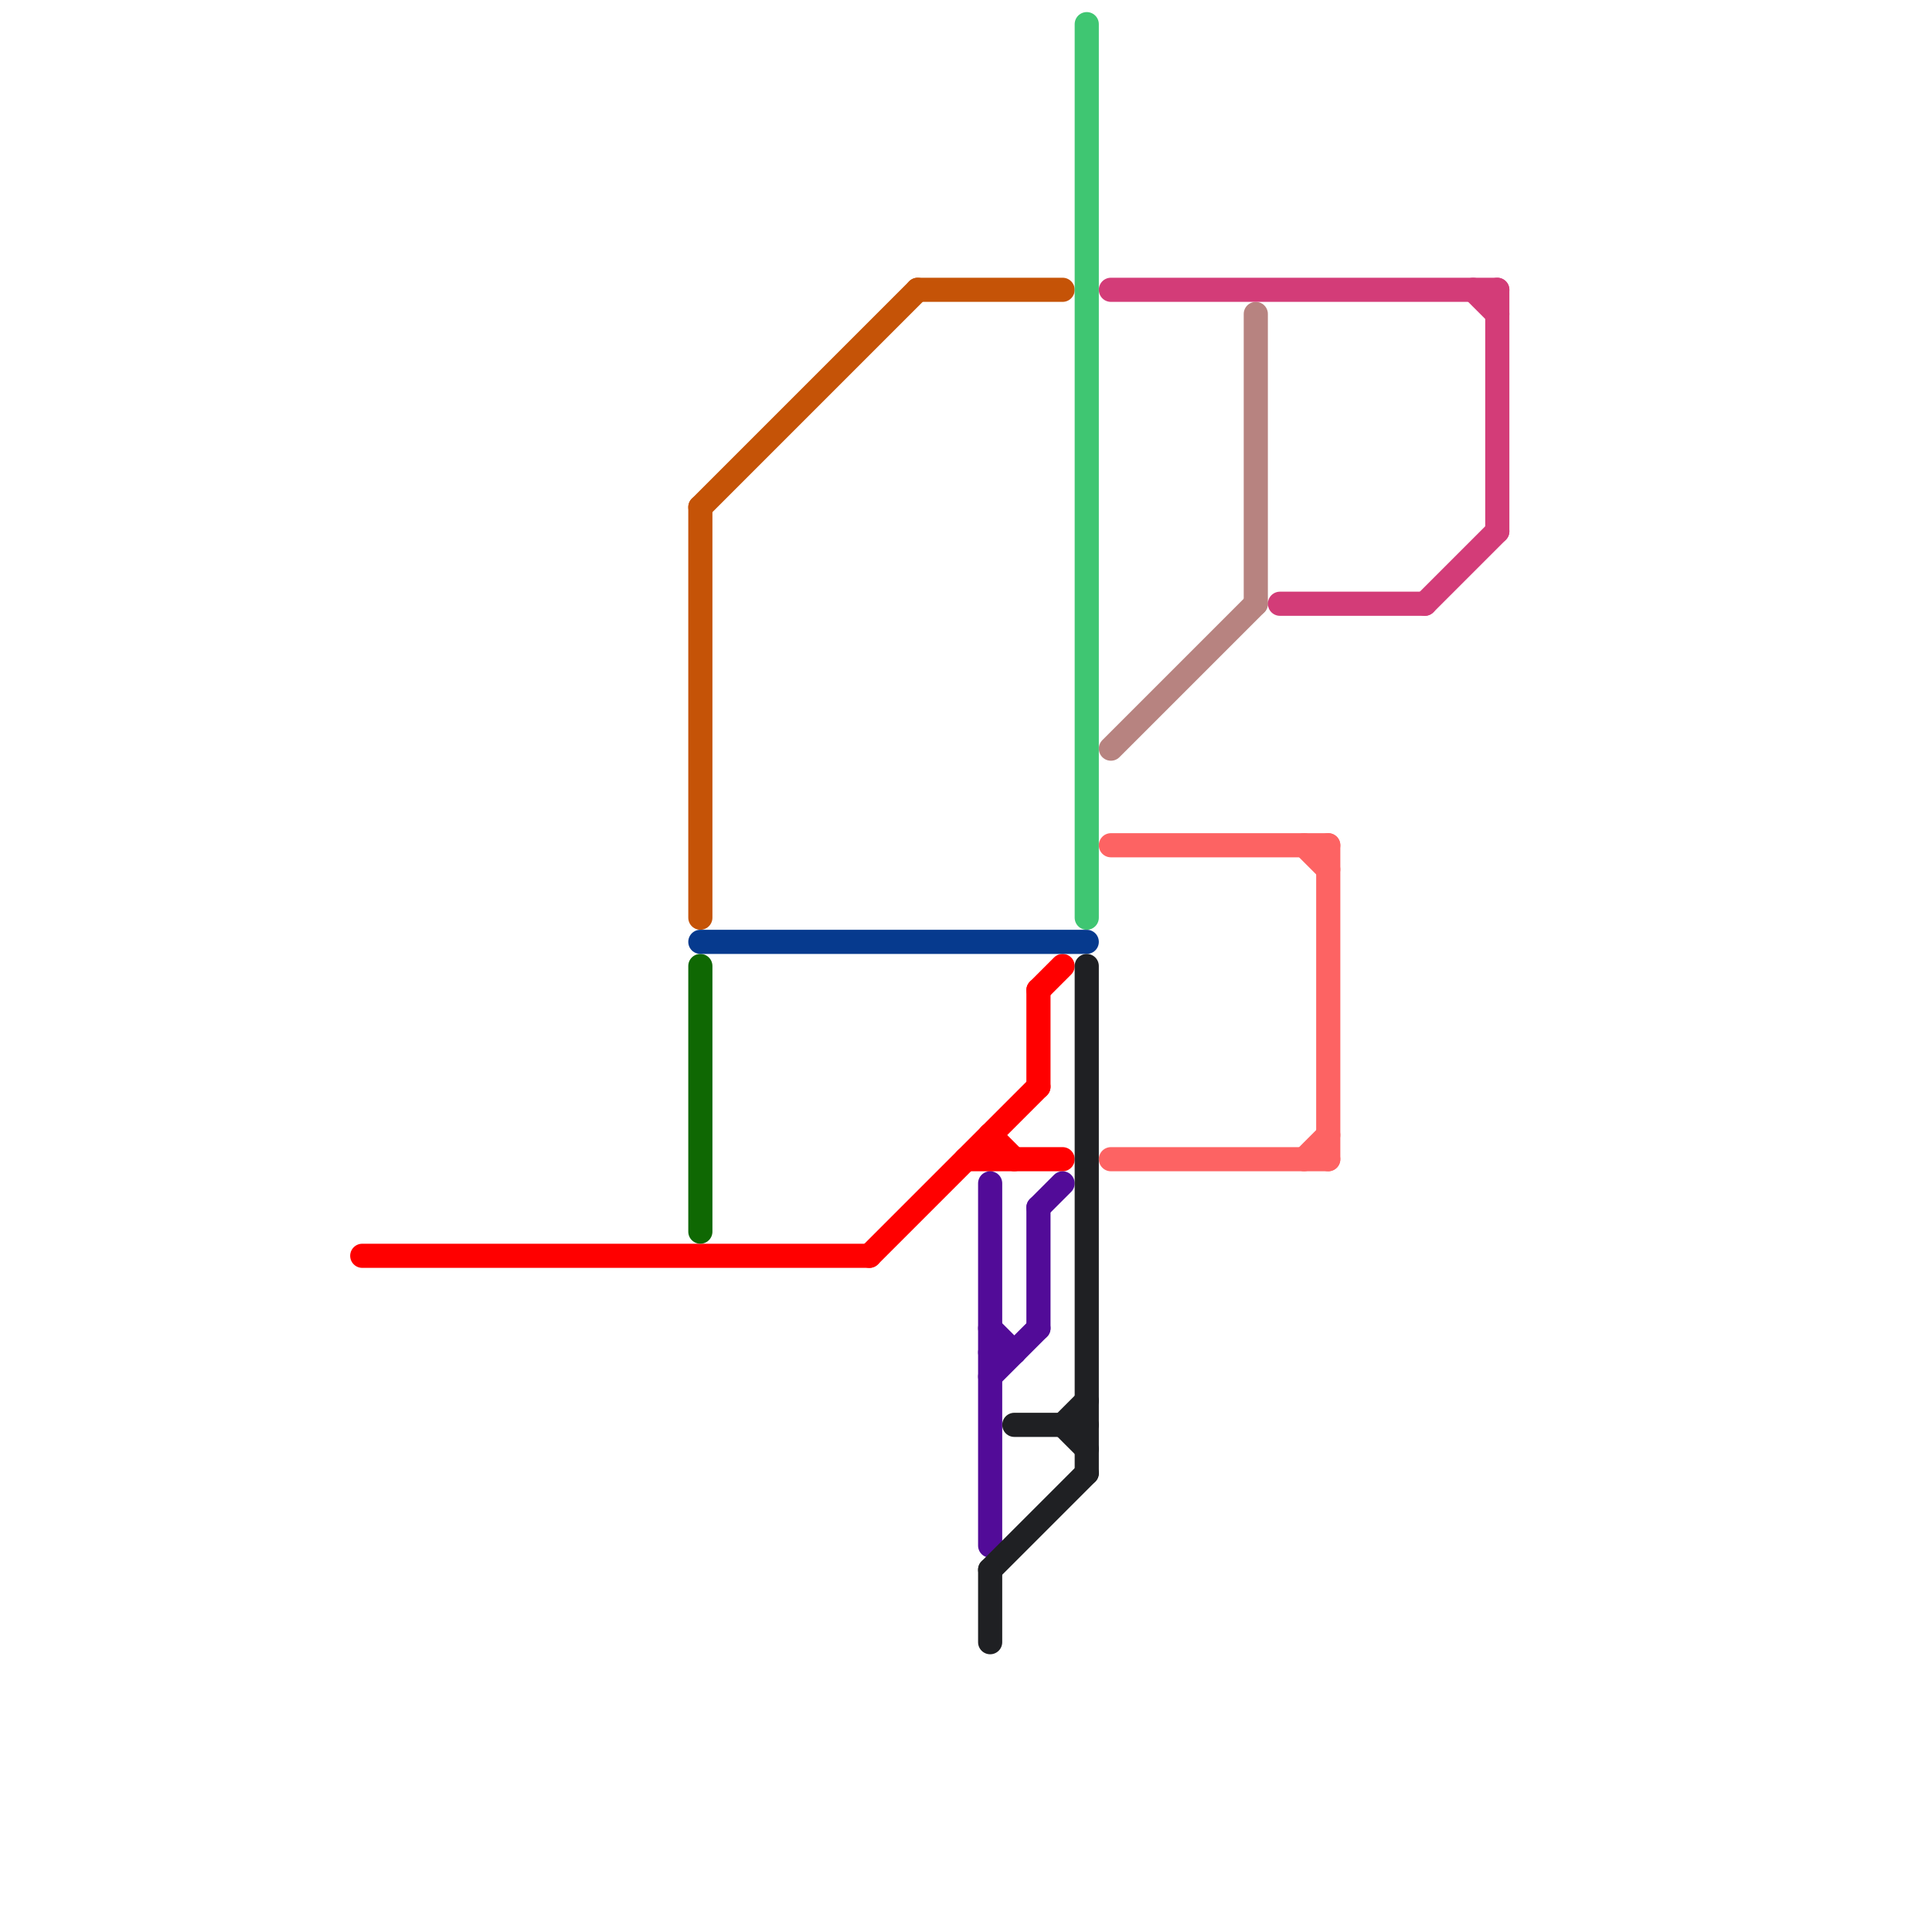 
<svg version="1.1" xmlns="http://www.w3.org/2000/svg" viewBox="0 0 80 80">
<style>text { font: 1px Helvetica; font-weight: 600; white-space: pre; dominant-baseline: central; } line { stroke-width: 1; fill: none; stroke-linecap: round; stroke-linejoin: round; } .c0 { stroke: #ff0000 } .c1 { stroke: #0f6803 } .c2 { stroke: #c55307 } .c3 { stroke: #063a8e } .c4 { stroke: #3fc672 } .c5 { stroke: #b78380 } .c6 { stroke: #d33c78 } .c7 { stroke: #520b98 } .c8 { stroke: #1f2023 } .c9 { stroke: #fd6363 } .w1 { stroke-width: 1; }</style><defs><g id="wm-xf"><circle r="1.2" fill="#000"/><circle r="0.9" fill="#fff"/><circle r="0.6" fill="#000"/><circle r="0.3" fill="#fff"/></g><g id="wm"><circle r="0.6" fill="#000"/><circle r="0.3" fill="#fff"/></g><g id="clg-063a8e"><circle r="0.6" fill="#063a8e"/><circle r="0.3" fill="#fff"/></g></defs><line class="c0 " x1="40" y1="48" x2="44" y2="48"/><line class="c0 " x1="36" y1="52" x2="43" y2="45"/><line class="c0 " x1="41" y1="47" x2="42" y2="48"/><line class="c0 " x1="43" y1="41" x2="44" y2="40"/><line class="c0 " x1="41" y1="47" x2="41" y2="48"/><line class="c0 " x1="43" y1="41" x2="43" y2="45"/><line class="c0 " x1="15" y1="52" x2="36" y2="52"/><line class="c1 " x1="29" y1="40" x2="29" y2="51"/><line class="c2 " x1="38" y1="12" x2="44" y2="12"/><line class="c2 " x1="29" y1="21" x2="29" y2="38"/><line class="c2 " x1="29" y1="21" x2="38" y2="12"/><line class="c3 " x1="29" y1="39" x2="45" y2="39"/><line class="c4 " x1="45" y1="1" x2="45" y2="38"/><line class="c5 " x1="52" y1="13" x2="52" y2="25"/><line class="c5 " x1="46" y1="31" x2="52" y2="25"/><line class="c6 " x1="53" y1="25" x2="59" y2="25"/><line class="c6 " x1="62" y1="12" x2="62" y2="22"/><line class="c6 " x1="46" y1="12" x2="62" y2="12"/><line class="c6 " x1="59" y1="25" x2="62" y2="22"/><line class="c6 " x1="61" y1="12" x2="62" y2="13"/><line class="c7 " x1="41" y1="56" x2="42" y2="56"/><line class="c7 " x1="41" y1="49" x2="41" y2="64"/><line class="c7 " x1="41" y1="55" x2="42" y2="56"/><line class="c7 " x1="41" y1="57" x2="43" y2="55"/><line class="c7 " x1="43" y1="50" x2="44" y2="49"/><line class="c7 " x1="43" y1="50" x2="43" y2="55"/><line class="c8 " x1="41" y1="65" x2="41" y2="68"/><line class="c8 " x1="41" y1="65" x2="45" y2="61"/><line class="c8 " x1="44" y1="59" x2="45" y2="58"/><line class="c8 " x1="45" y1="40" x2="45" y2="61"/><line class="c8 " x1="42" y1="59" x2="45" y2="59"/><line class="c8 " x1="44" y1="59" x2="45" y2="60"/><line class="c9 " x1="55" y1="35" x2="55" y2="48"/><line class="c9 " x1="54" y1="48" x2="55" y2="47"/><line class="c9 " x1="54" y1="35" x2="55" y2="36"/><line class="c9 " x1="46" y1="48" x2="55" y2="48"/><line class="c9 " x1="46" y1="35" x2="55" y2="35"/>
</svg>
